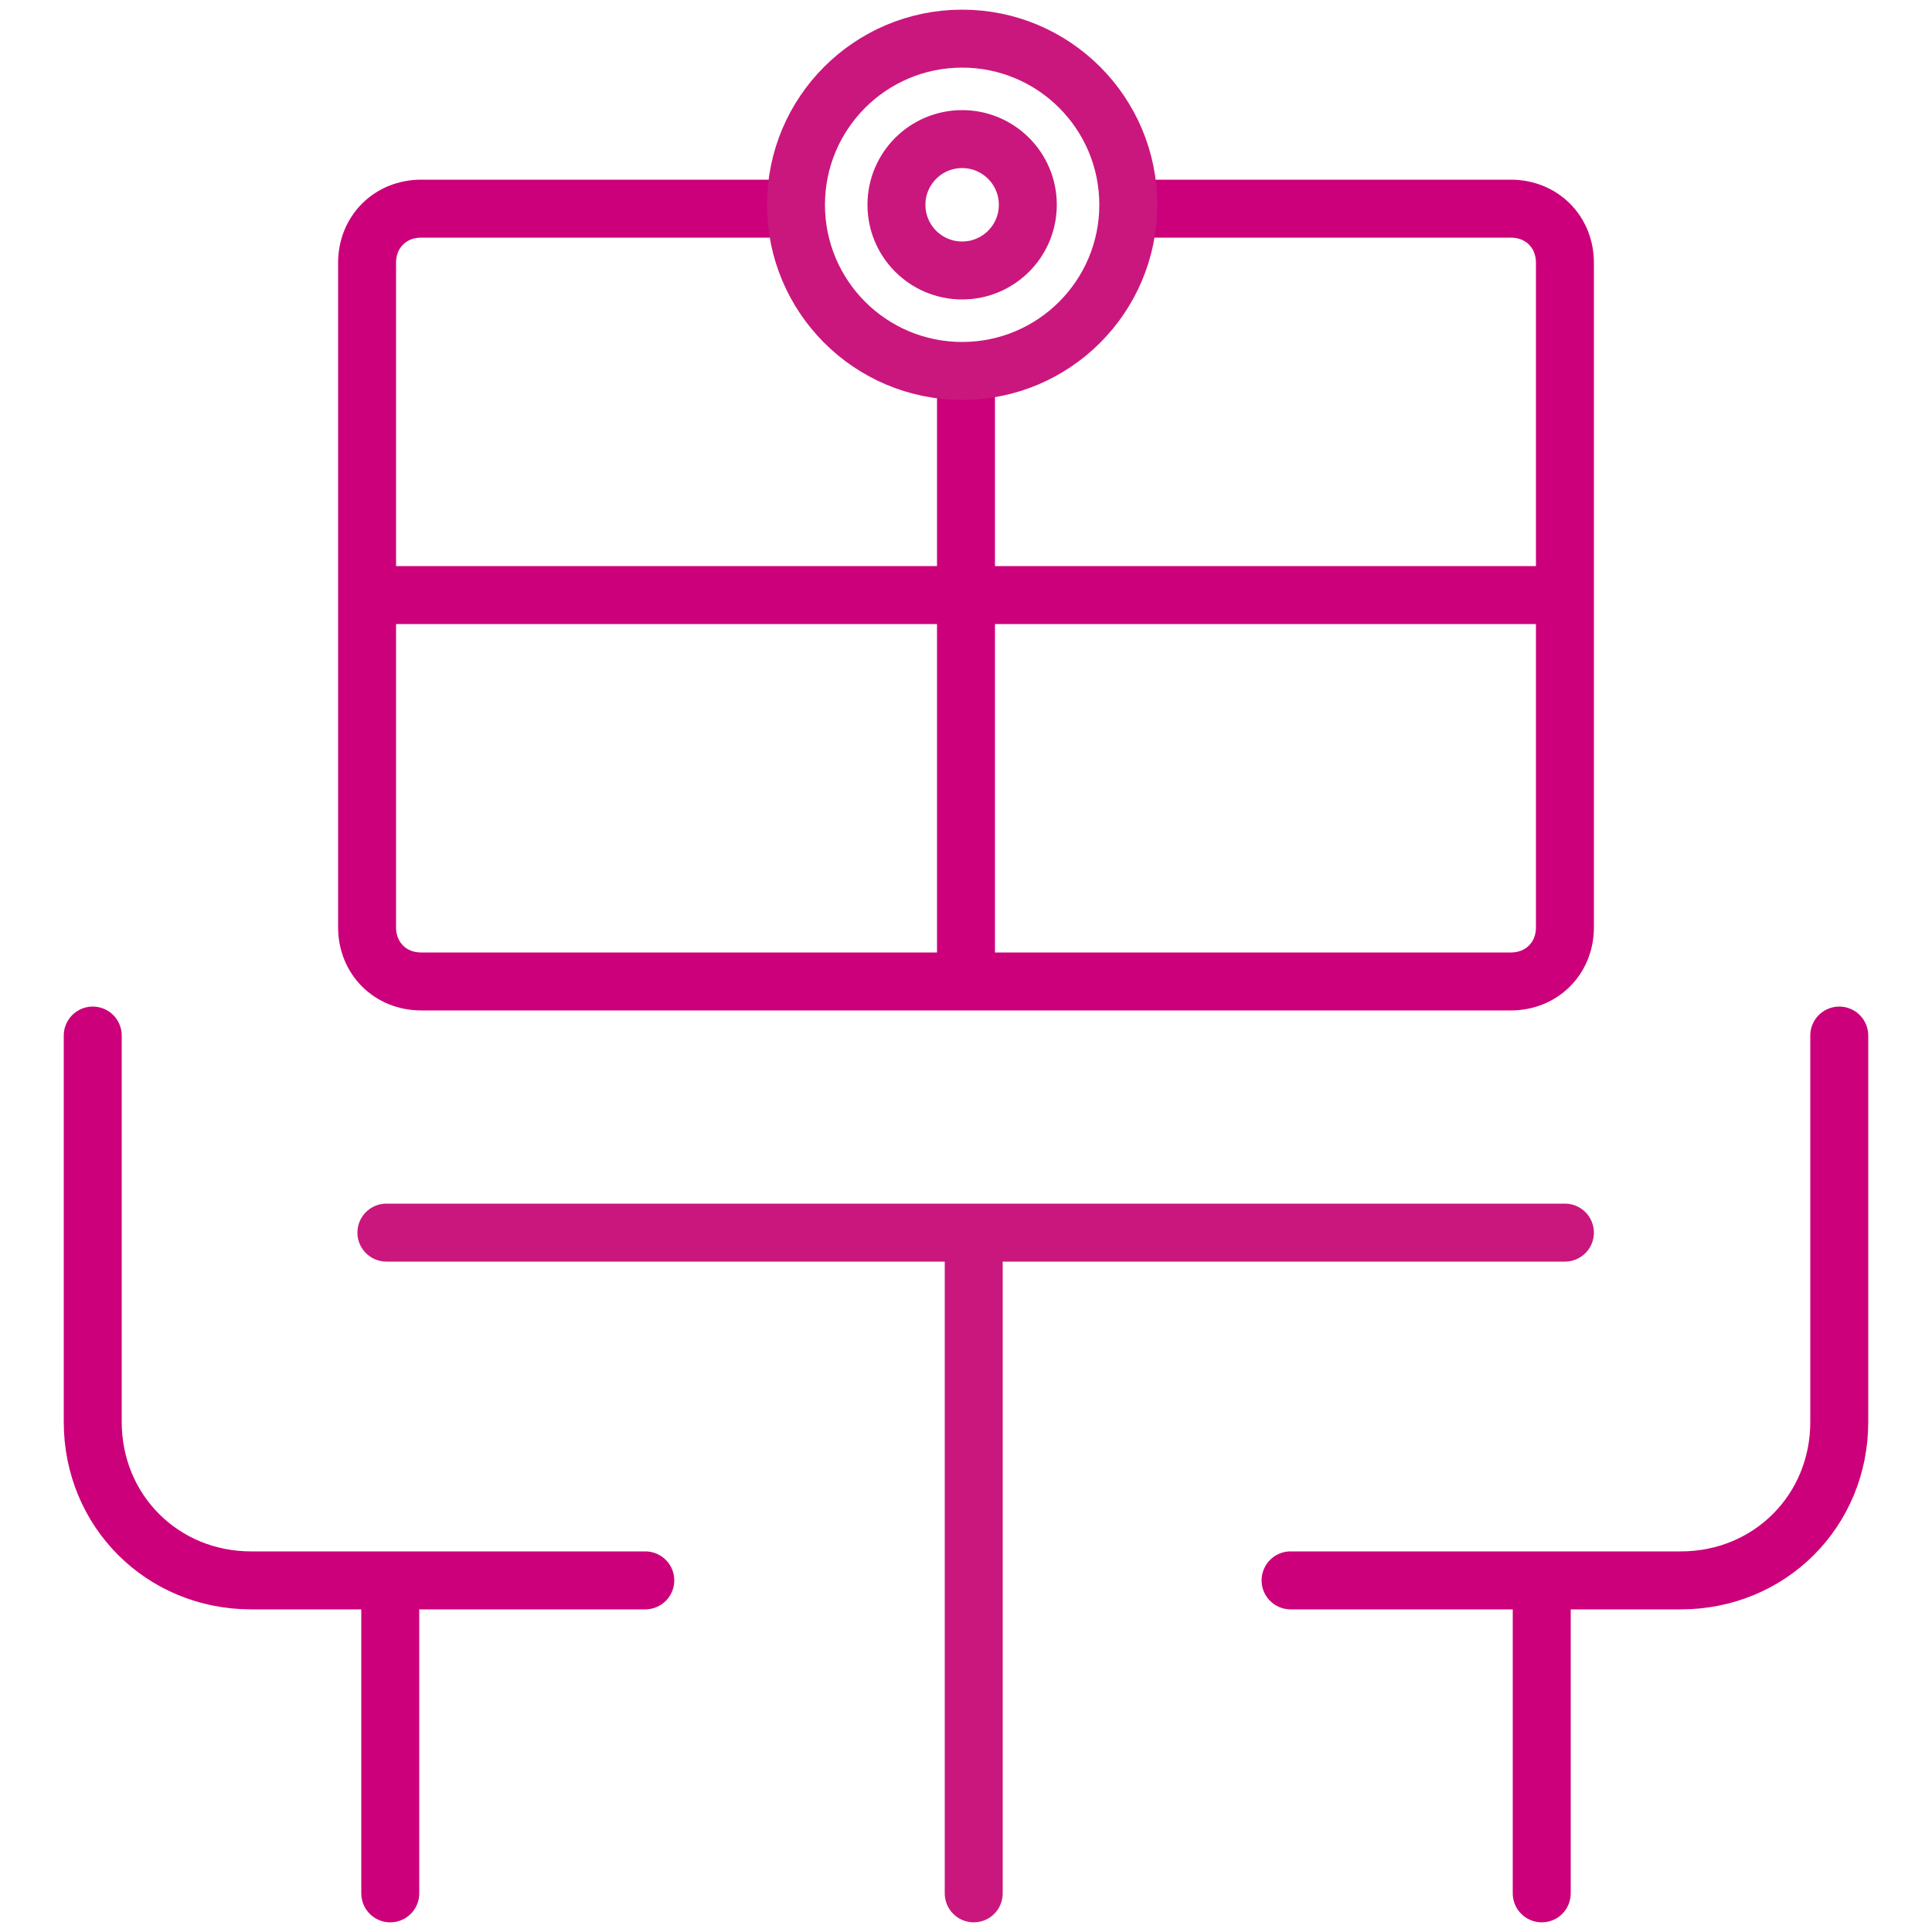 <?xml version="1.0" encoding="utf-8"?>
<!-- Generator: Adobe Illustrator 19.0.0, SVG Export Plug-In . SVG Version: 6.00 Build 0)  -->
<svg version="1.1" id="Layer_1" xmlns="http://www.w3.org/2000/svg" xmlns:xlink="http://www.w3.org/1999/xlink" x="0px" y="0px"
	 viewBox="0 0 50 50" style="enable-background:new 0 0 50 50;" xml:space="preserve">
<style type="text/css">
	.st0{fill:none;stroke:#CC007A;stroke-width:1.5;stroke-linecap:round;stroke-linejoin:round;stroke-miterlimit:10;}
	.st1{fill:none;stroke:#CA177D;stroke-width:1.5;stroke-linecap:round;stroke-linejoin:round;stroke-miterlimit:10;}
</style>
<g id="XMLID_5921_">
	<path id="XMLID_13517_" class="st0" d="M29.4,5.4h9.7c0.8,0,1.4,0.6,1.4,1.4V24c0,0.8-0.6,1.4-1.4,1.4H10.9c-0.8,0-1.4-0.6-1.4-1.4
		V6.8c0-0.8,0.6-1.4,1.4-1.4h9.5"/>
	<line id="XMLID_13514_" class="st0" x1="25" y1="25.2" x2="25" y2="9.7"/>
	<line id="XMLID_13546_" class="st0" x1="9.7" y1="15.4" x2="40.3" y2="15.4"/>
	<g id="XMLID_13523_">
		<path id="XMLID_13537_" class="st0" d="M2.4,26.8v10c0,2.3,1.8,4.1,4.1,4.1h10.2"/>
		<line id="XMLID_13535_" class="st0" x1="10.1" y1="41.2" x2="10.1" y2="49"/>
	</g>
	<g id="XMLID_13519_">
		<path id="XMLID_13521_" class="st0" d="M47.6,26.8v10c0,2.3-1.8,4.1-4.1,4.1H33.4"/>
		<line id="XMLID_13520_" class="st0" x1="39.9" y1="41.2" x2="39.9" y2="49"/>
	</g>
	<line id="XMLID_13518_" class="st1" x1="10" y1="31.9" x2="40.5" y2="31.9"/>
	<line id="XMLID_13513_" class="st1" x1="25.2" y1="32" x2="25.2" y2="49"/>
	<circle id="XMLID_13515_" class="st1" cx="24.9" cy="5.3" r="4.3"/>
	<circle id="XMLID_5936_" class="st1" cx="24.9" cy="5.3" r="1.7"/>
</g>
</svg>
